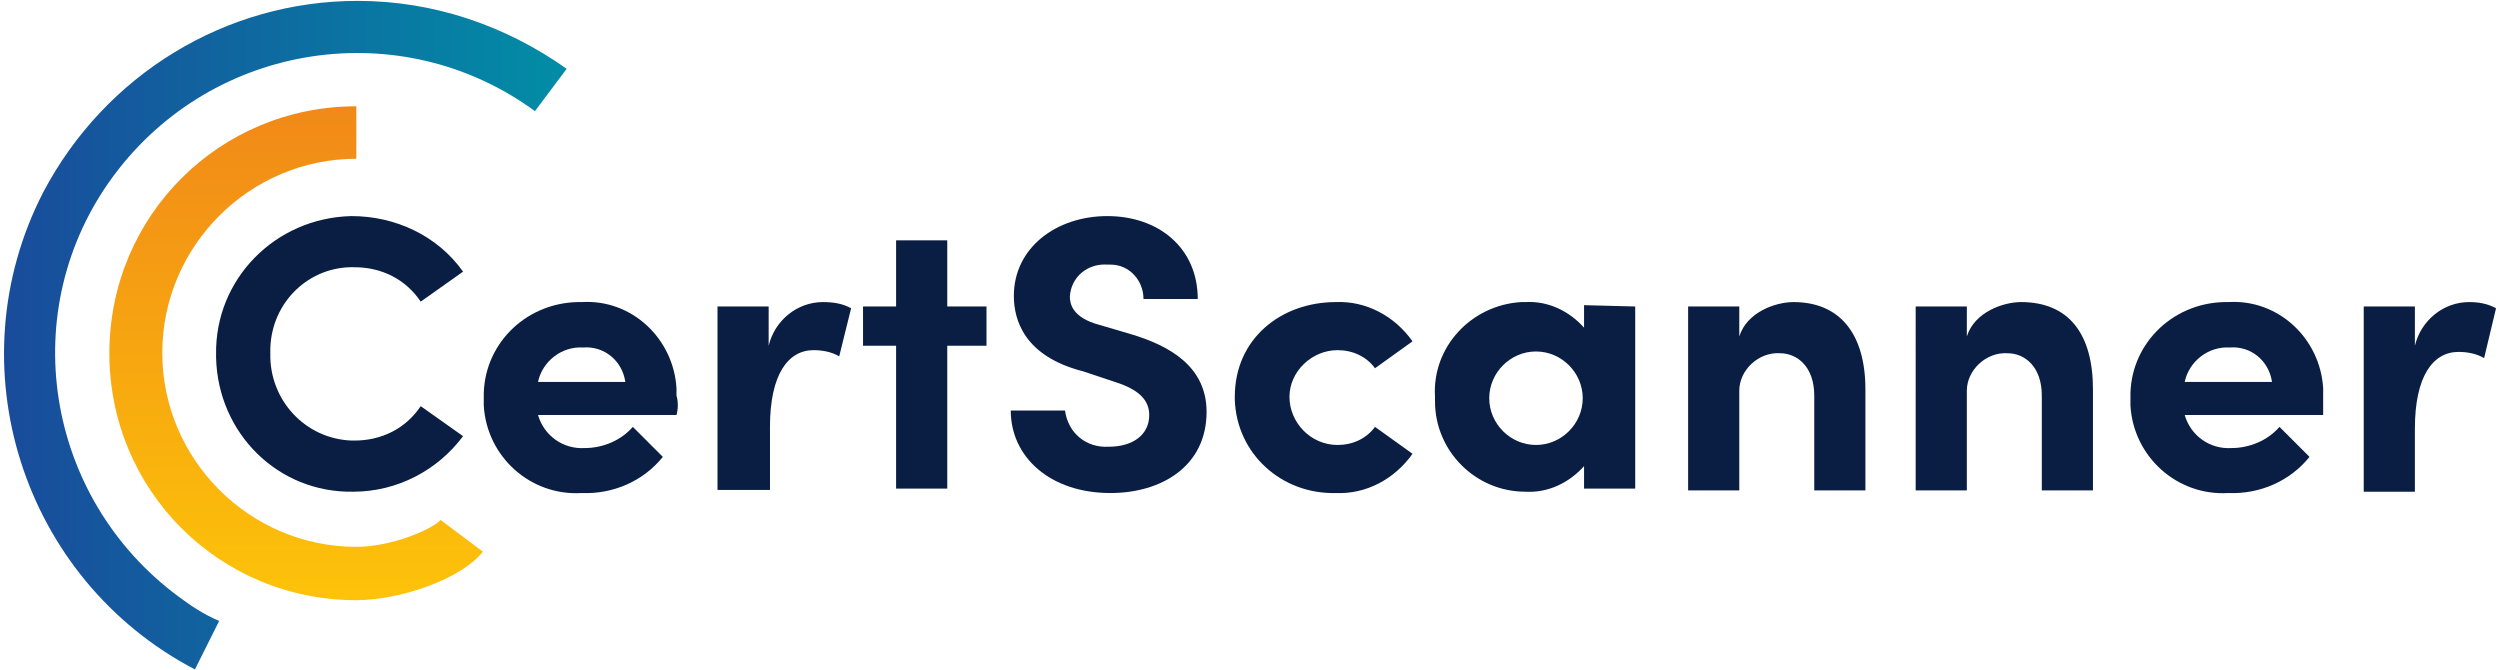 <?xml version="1.0" encoding="utf-8"?>
<!-- Generator: Adobe Illustrator 27.5.0, SVG Export Plug-In . SVG Version: 6.00 Build 0)  -->
<svg version="1.1" id="Layer_1" xmlns="http://www.w3.org/2000/svg" xmlns:xlink="http://www.w3.org/1999/xlink" x="0px" y="0px"
	 viewBox="0 0 566.9 152" style="enable-background:new 0 0 566.9 152;" xml:space="preserve">
<style type="text/css">
	.st0{fill:url(#SVGID_1_);}
	.st1{fill:url(#SVGID_00000097463160120980844840000013417775772213307018_);}
	.st2{fill:#091E42;}
</style>
<g>
	
		<linearGradient id="SVGID_1_" gradientUnits="userSpaceOnUse" x1="67.111" y1="-531.257" x2="67.111" y2="-419.16" gradientTransform="matrix(1 0 0 -1 0 -395.197)">
		<stop  offset="0" style="stop-color:#FDC309"/>
		<stop  offset="1" style="stop-color:#F18918"/>
	</linearGradient>
	<path class="st0" d="M80.8,136.1c-31.1,0-56-24.9-56-56s24.9-56,56-56v11.9c-24.2,0-44,19.8-44,44s19.8,44,44,44
		c8.2,0,17.4-4.1,19.1-6.1l9.6,7.2C104.3,131.6,90.3,136.1,80.8,136.1z"/>
	
		<linearGradient id="SVGID_00000145060342696096578520000018228751034744351884_" gradientUnits="userSpaceOnUse" x1="0.774" y1="-471.199" x2="128.377" y2="-471.199" gradientTransform="matrix(1 0 0 -1 0 -395.197)">
		<stop  offset="0" style="stop-color:#194B9B"/>
		<stop  offset="1" style="stop-color:#028DA6"/>
	</linearGradient>
	<path style="fill:url(#SVGID_00000145060342696096578520000018228751034744351884_);" d="M44.2,151.8C5,131.3-10.4,82.8,9.8,43.6
		C23.8,17,51.1,0.2,81.1,0.2c17.1,0,33.4,5.5,47.4,15.4l-7.2,9.6C91,3,48.3,9.5,25.8,39.8s-15.7,73,14.7,95.5c2.7,2,5.8,4.1,9.2,5.5
		L44.2,151.8z"/>
	<path class="st2" d="M49,80.4C48.7,63.4,62.3,49.4,79.7,49c9.9,0,19.5,4.4,25.3,12.6l-9.6,6.8c-3.4-5.1-8.9-7.8-15-7.8
		c-10.2-0.3-18.8,7.8-19.1,18.4c0,0.3,0,0.7,0,1C61,90.7,69.2,99.5,79.7,99.9c0.3,0,0.7,0,0.7,0c6.1,0,11.6-2.7,15-7.8l9.6,6.8
		c-5.8,7.8-15,12.6-24.9,12.6C63,111.8,49.4,98.2,49,81.1C49,80.8,49,80.8,49,80.4z"/>
	<path class="st2" d="M153.4,94.1h-31.4c1.4,4.8,5.8,7.8,10.6,7.5c4.1,0,8.2-1.7,10.9-4.8l6.8,6.8c-4.4,5.5-11.3,8.5-18.4,8.2
		c-11.6,0.7-21.5-8.2-22.2-19.8c0-0.7,0-1.4,0-1.7c-0.3-11.9,9.2-21.5,21.2-21.8c0.3,0,0.7,0,1,0c11.3-0.7,20.8,8.2,21.5,19.5
		c0,0.7,0,1,0,1.7C153.8,91,153.8,92.7,153.4,94.1z M141.8,86.6c-0.7-4.8-4.8-8.2-9.6-7.8c-4.8-0.3-9.2,3.1-10.2,7.8H141.8z"/>
	<path class="st2" d="M193,69.9l-2.7,10.9c-1.7-1-3.8-1.4-5.8-1.4c-5.8,0-9.9,5.5-9.9,17.4v14.3h-11.9V69.5h11.6v8.9
		c1.4-5.8,6.5-9.9,12.3-9.9C188.9,68.5,191,68.8,193,69.9z"/>
	<path class="st2" d="M223.7,78.4h-8.9v32.4h-11.6V78.4h-7.5v-8.9h7.5v-15h11.6v15h8.9V78.4z"/>
	<path class="st2" d="M229.2,93.1h12.3c0.7,5.1,4.8,8.5,9.9,8.2c5.5,0,9.2-2.7,9.2-7.2c0-3.4-2.4-5.8-7.8-7.5l-7.2-2.4
		c-13.3-3.4-15.7-11.6-15.7-17.1c0-10.9,9.6-18.1,21.2-18.1c11.6,0,20.5,7.2,20.5,18.8h-12.3c0-4.1-3.1-7.8-7.5-7.8
		c-0.3,0-0.7,0-0.7,0c-4.4-0.3-8.2,2.7-8.5,7.2l0,0c0,1.4,0.3,4.8,6.8,6.5l6.8,2c9.2,2.7,17.4,7.5,17.4,17.7
		c0,12.3-10.2,18.4-21.8,18.4C238.1,111.8,229.2,103.6,229.2,93.1z"/>
	<path class="st2" d="M280,90c0-13.3,10.6-21.5,22.9-21.5c6.8-0.3,13.3,3.1,17.4,8.9l-8.5,6.1c-2-2.7-5.1-4.1-8.5-4.1
		c-5.8,0-10.9,4.8-10.9,10.6c0,5.8,4.8,10.9,10.9,10.9c3.4,0,6.5-1.4,8.5-4.1l8.5,6.1c-4.1,5.8-10.6,9.2-17.4,8.9
		c-12.3,0.3-22.5-8.9-22.9-21.2C280,90.3,280,90.3,280,90z"/>
	<path class="st2" d="M370.8,69.5v41.3h-11.6v-5.1c-3.4,3.8-8.2,6.1-13.3,5.8c-11.3,0-20.5-9.2-20.5-20.5c0-0.3,0-0.7,0-1
		c-0.7-11.3,8.2-20.8,19.5-21.5c0.3,0,0.7,0,1,0c5.1-0.3,9.9,2,13.3,5.8v-5.1L370.8,69.5L370.8,69.5z M358.9,90.3
		c0-5.8-4.8-10.6-10.6-10.6c-5.8,0-10.6,4.8-10.6,10.6c0,5.8,4.8,10.6,10.6,10.6C354.1,100.9,358.9,96.1,358.9,90.3z"/>
	<path class="st2" d="M423,88.3v22.9h-11.6V89.7c0-6.5-3.8-9.6-7.8-9.6c-4.8-0.3-9.2,3.8-9.2,8.5c0,0.3,0,1,0,1.4v21.2h-11.6V69.5
		h11.6v6.8c1.7-5.5,8.2-7.8,12.3-7.8C417.2,68.5,423,75.7,423,88.3z"/>
	<path class="st2" d="M474.6,88.3v22.9h-11.6V89.7c0-6.5-3.8-9.6-7.8-9.6c-4.8-0.3-9.2,3.8-9.2,8.5c0,0.3,0,1,0,1.4v21.2h-11.6V69.5
		h11.6v6.8c1.7-5.5,8.2-7.8,12.3-7.8C469.1,68.5,474.6,75.7,474.6,88.3z"/>
	<path class="st2" d="M526.8,94.1h-31.4c1.4,4.8,5.8,7.8,10.6,7.5c4.1,0,8.2-1.7,10.9-4.8l6.8,6.8c-4.4,5.5-11.3,8.5-18.4,8.2
		c-11.6,0.7-21.5-8.2-22.2-19.8c0-0.7,0-1.4,0-1.7c-0.3-11.9,9.2-21.5,21.2-21.8c0.3,0,0.7,0,1,0c11.3-0.7,20.8,8.2,21.5,19.5
		c0,0.7,0,1,0,1.7L526.8,94.1z M515.2,86.6c-0.7-4.8-4.8-8.2-9.6-7.8c-4.8-0.3-9.2,3.1-10.2,7.8H515.2z"/>
	<path class="st2" d="M566,69.9l-2.7,11.3c-1.7-1-3.8-1.4-5.8-1.4c-5.8,0-9.9,5.5-9.9,17.4v14.3H536v-42h11.6v8.9
		c1.4-5.8,6.5-9.9,12.3-9.9C561.9,68.5,564,68.8,566,69.9z"/>
</g>
</svg>
